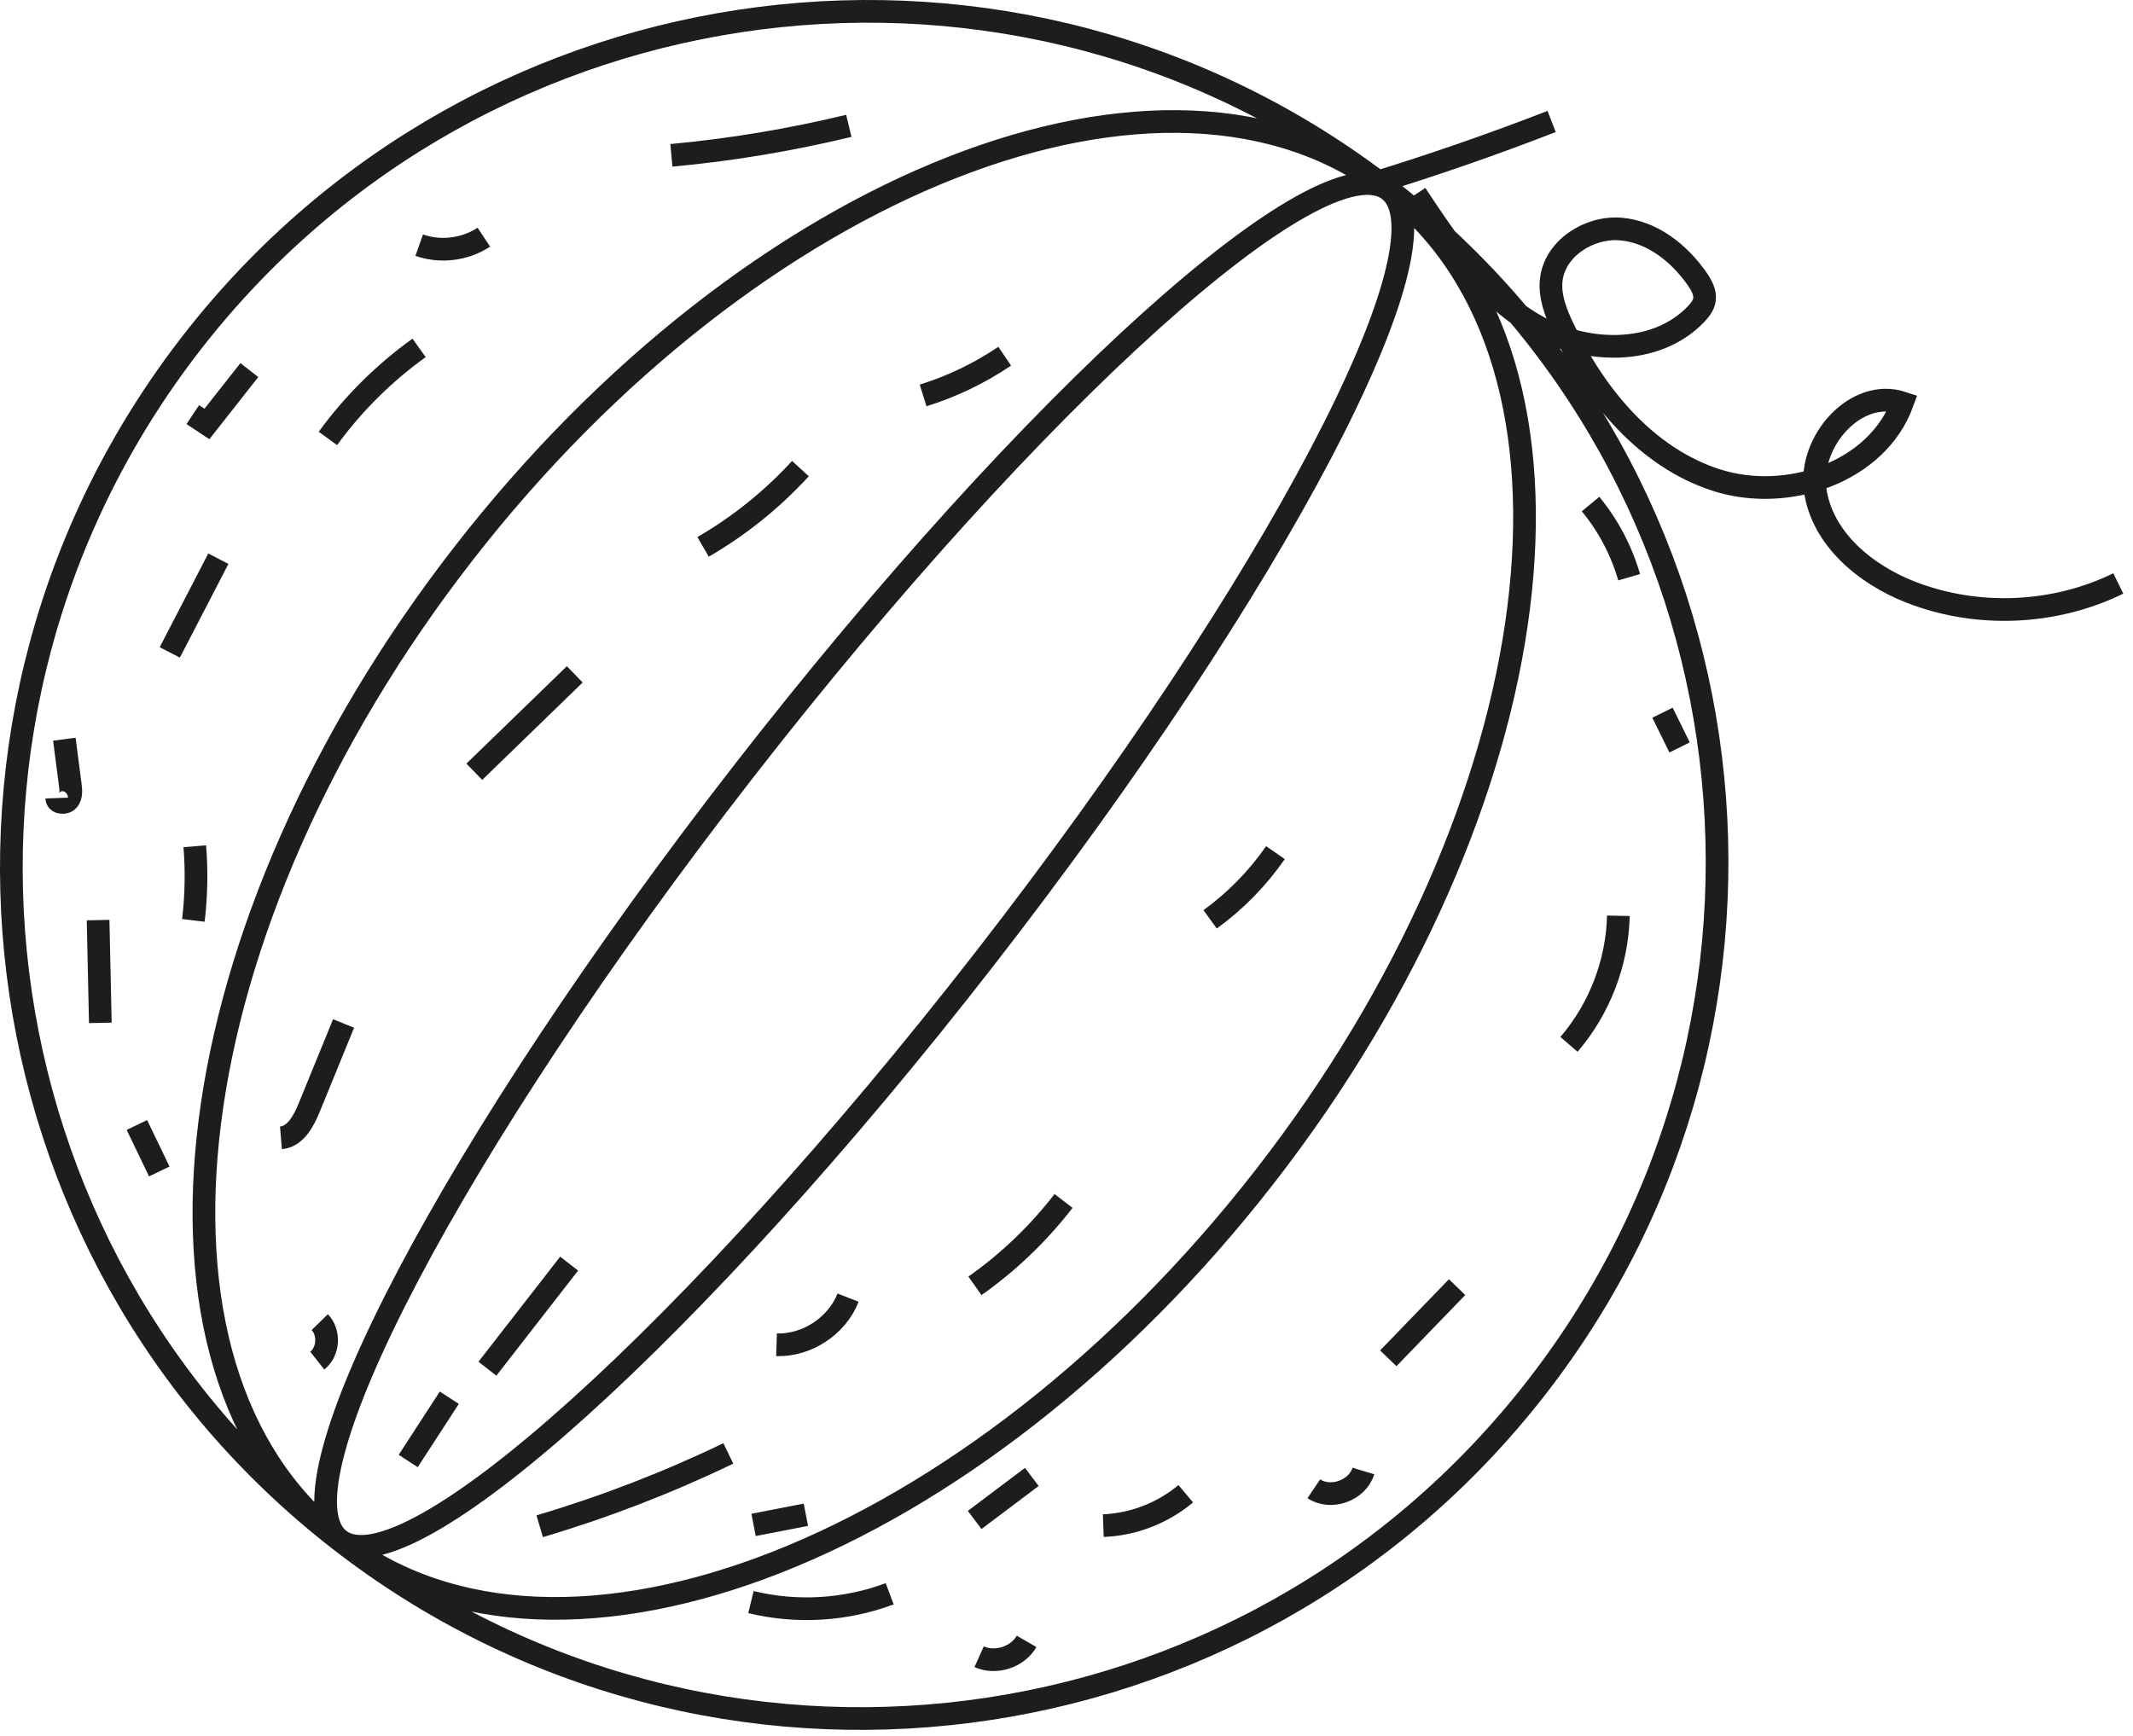 <svg width="188" height="153" viewBox="0 0 188 153" fill="none" xmlns="http://www.w3.org/2000/svg">
<path d="M29.913 135.737C62.636 161.181 109.872 155.172 135.42 122.317C160.967 89.461 155.151 42.2 122.429 16.756M29.913 135.737C-2.809 110.293 -8.625 63.032 16.922 30.177C42.47 -2.679 89.707 -8.687 122.429 16.756M29.913 135.737C49.416 150.902 85.936 136.56 111.484 103.705C137.031 70.849 141.932 31.921 122.429 16.756M29.913 135.737C10.411 120.572 15.311 81.644 40.859 48.789C66.406 15.933 102.926 1.592 122.429 16.756M29.913 135.737C35.78 140.299 61.246 117.362 86.794 84.507C112.341 51.651 128.296 21.318 122.429 16.756M29.913 135.737C24.047 131.175 40.001 100.843 65.549 67.987C91.096 35.131 116.562 12.195 122.429 16.756M121.14 16.134C126.409 14.512 131.617 12.708 136.759 10.709M8.646 81.108L8.843 90.168M19.246 49.25L14.965 57.511M36.938 30.667C33.858 32.878 31.133 35.583 28.901 38.648M59.175 13.694C64.441 13.209 69.674 12.335 74.814 11.094M24.762 100.303C26.037 100.197 26.767 98.826 27.251 97.641C28.259 95.168 29.275 92.695 30.282 90.222M41.806 68.032L50.659 59.446M61.969 48.207C65.156 46.366 68.059 44.026 70.55 41.308M81.361 34.86C83.91 34.066 86.337 32.9 88.553 31.401M66.187 141.227C70.213 142.207 74.528 141.952 78.416 140.495M97.243 134.486C99.882 134.388 102.481 133.38 104.511 131.677M122.362 119.738L128.426 113.463M138.287 92.063C140.979 88.935 142.55 84.851 142.64 80.728M47.568 134.543C53.268 132.852 58.837 130.703 64.195 128.122M85.931 113.35C88.889 111.264 91.531 108.73 93.74 105.867M106.659 81.042C108.893 79.422 110.849 77.425 112.417 75.161M42.961 120.653L50.163 111.391M39.602 123.212L35.98 128.789M28.182 116.551C29.07 117.461 28.966 119.151 27.965 119.941M66.419 134.424L71.03 133.529M68.442 118.544C71.119 118.635 73.773 116.886 74.748 114.388M86.299 146.044C87.763 146.701 89.68 146.083 90.484 144.692M85.905 133.987L90.944 130.196M115.8 131.236C117.287 132.24 119.65 131.395 120.167 129.671M4.998 70.351C5.014 70.794 5.734 70.873 6.018 70.519C6.301 70.166 6.254 69.674 6.199 69.227C6.024 67.875 5.847 66.515 5.671 65.163M17.168 74.6C17.345 76.771 17.302 78.965 17.044 81.134M12.067 99.17L14.039 103.268M16.992 36.548L18.239 37.375C19.488 35.79 20.737 34.206 21.977 32.622M36.95 21.609C38.812 22.272 40.985 22.005 42.645 20.908M140.19 44.434C141.748 46.32 142.91 48.531 143.592 50.884M146.53 62.826L148.038 65.888M124.793 17.119C127.65 21.44 130.656 25.904 135.106 28.554C139.556 31.204 145.892 31.45 149.487 27.691C149.822 27.336 150.142 26.935 150.225 26.451C150.333 25.793 149.975 25.151 149.6 24.607C148.012 22.318 145.608 20.407 142.821 20.188C140.043 19.968 137.02 21.911 136.723 24.691C136.567 26.156 137.137 27.594 137.769 28.921C140.561 34.828 145.067 40.322 151.283 42.322C157.499 44.321 165.433 41.659 167.678 35.509C163.581 34.154 159.392 38.893 159.986 43.176C160.579 47.458 164.382 50.627 168.396 52.195C174.245 54.483 181.052 54.2 186.705 51.434" stroke="#1D1D1B" stroke-width="2" stroke-miterlimit="10"/>
</svg>
